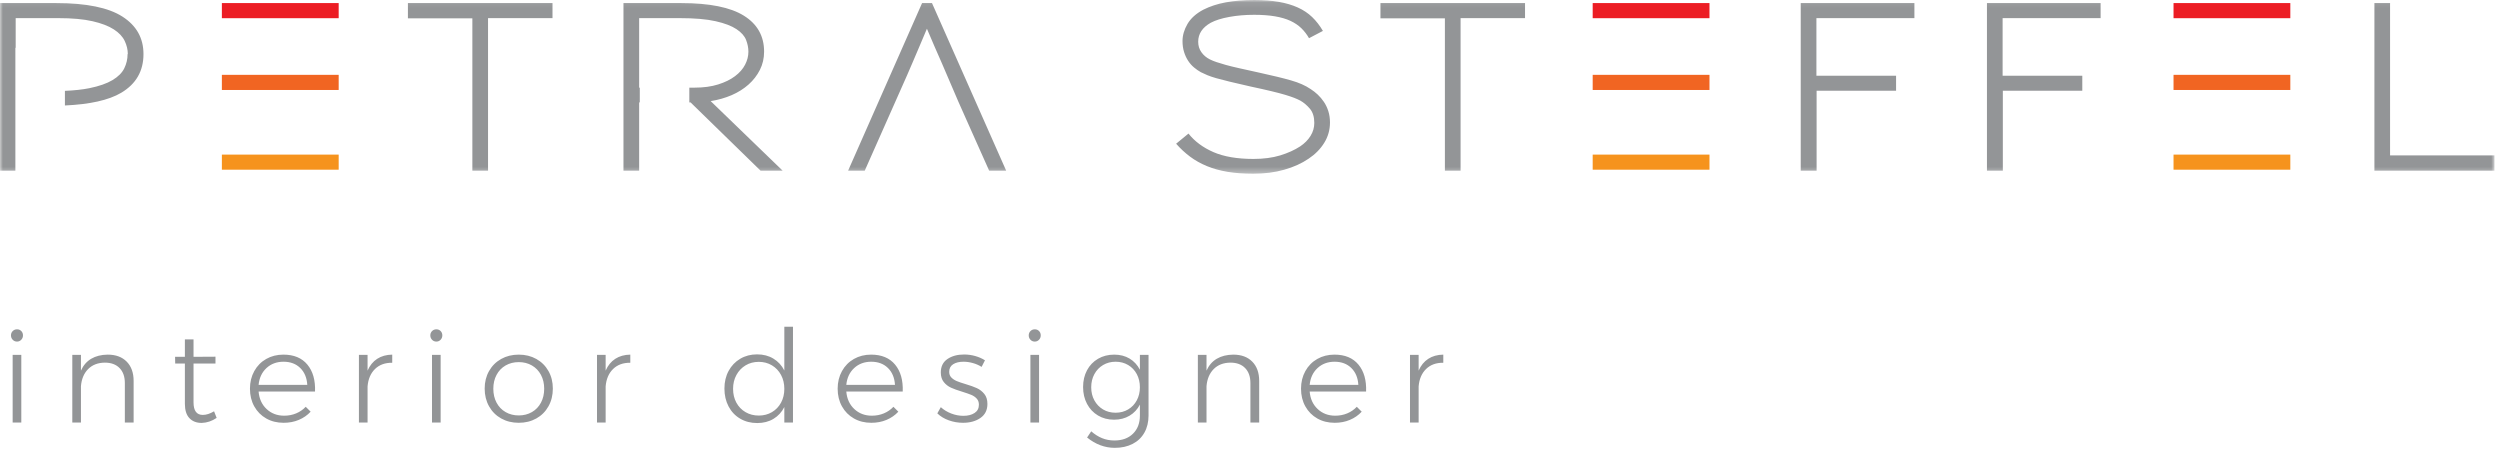 <?xml version="1.0" encoding="UTF-8"?>
<svg width="426px" height="77px" viewBox="0 0 426 77" version="1.1" xmlns="http://www.w3.org/2000/svg" xmlns:xlink="http://www.w3.org/1999/xlink">
    <!-- Generator: Sketch 64 (93537) - https://sketch.com -->
    <title>Group</title>
    <desc>Created with Sketch.</desc>
    <defs>
        <polygon id="path-1" points="0 0.072 425.059 0.072 425.059 29.674 0 29.674"></polygon>
    </defs>
    <g id="HP" stroke="none" stroke-width="1" fill="none" fill-rule="evenodd">
        <g id="Desktop-1600/1280-HP-1" transform="translate(-177, -51)">
            <g id="Group" transform="translate(177, 50.929)">
                <polygon id="Fill-6" fill="#EC1D24" points="37.807 3.172 57.711 3.172 57.711 0.594 37.807 0.594"></polygon>
                <polygon id="Fill-10" fill="#EC1D24" points="271.394 3.172 291.296 3.172 291.296 0.594 271.394 0.594"></polygon>
                <polygon id="Fill-13" fill="#EC1D24" points="370.37 3.172 390.272 3.172 390.272 0.594 370.37 0.594"></polygon>
                <polygon id="Fill-14" fill="#F6931D" points="370.37 28.988 390.272 28.988 390.272 26.415 370.37 26.415"></polygon>
                <polygon id="Fill-15" fill="#F16522" points="370.37 15.403 390.272 15.403 390.272 12.823 370.37 12.823"></polygon>
                <path d="M2.904,58.277 C3.183,58.277 3.421,58.175 3.619,57.969 C3.817,57.764 3.916,57.515 3.916,57.221 C3.916,56.928 3.821,56.682 3.63,56.484 C3.439,56.286 3.197,56.187 2.904,56.187 C2.611,56.187 2.365,56.286 2.167,56.484 C1.969,56.682 1.87,56.928 1.87,57.221 C1.87,57.515 1.969,57.764 2.167,57.969 C2.365,58.175 2.611,58.277 2.904,58.277 Z M3.63,72.071 L3.63,60.543 L2.156,60.543 L2.156,72.071 L3.63,72.071 Z M13.794,72.071 L13.794,65.867 C13.897,64.65 14.304,63.682 15.015,62.963 C15.726,62.245 16.676,61.878 17.864,61.863 C18.935,61.863 19.771,62.171 20.372,62.787 C20.973,63.403 21.274,64.254 21.274,65.339 L21.274,65.339 L21.274,72.071 L22.77,72.071 L22.77,64.987 C22.77,63.594 22.378,62.498 21.593,61.698 C20.808,60.899 19.727,60.499 18.348,60.499 C17.248,60.514 16.313,60.749 15.543,61.203 C14.773,61.658 14.19,62.333 13.794,63.227 L13.794,63.227 L13.794,60.543 L12.32,60.543 L12.32,72.071 L13.794,72.071 Z M34.364,72.137 C35.273,72.108 36.124,71.822 36.916,71.279 L36.916,71.279 L36.476,70.157 C35.787,70.568 35.149,70.773 34.562,70.773 C33.506,70.773 32.978,70.062 32.978,68.639 L32.978,68.639 L32.978,62.017 L36.718,62.017 L36.718,60.851 L32.978,60.873 L32.978,57.903 L31.504,57.903 L31.504,60.873 L29.832,60.873 L29.854,62.017 L31.504,62.017 L31.504,68.881 C31.504,69.967 31.761,70.781 32.274,71.323 C32.787,71.866 33.484,72.137 34.364,72.137 Z M48.334,72.115 C49.273,72.115 50.134,71.95 50.919,71.62 C51.704,71.29 52.375,70.825 52.932,70.223 L52.932,70.223 L52.096,69.387 C51.641,69.871 51.099,70.245 50.468,70.509 C49.837,70.773 49.155,70.905 48.422,70.905 C47.234,70.905 46.237,70.528 45.43,69.772 C44.623,69.017 44.169,68.023 44.066,66.791 L44.066,66.791 L53.68,66.791 C53.753,64.87 53.321,63.341 52.382,62.204 C51.443,61.068 50.079,60.499 48.29,60.499 C47.205,60.499 46.229,60.745 45.364,61.236 C44.499,61.728 43.82,62.417 43.329,63.304 C42.838,64.192 42.592,65.193 42.592,66.307 C42.592,67.437 42.838,68.441 43.329,69.321 C43.82,70.201 44.499,70.887 45.364,71.378 C46.229,71.87 47.219,72.115 48.334,72.115 Z M52.36,65.647 L44.066,65.647 C44.183,64.459 44.631,63.506 45.408,62.787 C46.185,62.069 47.153,61.709 48.312,61.709 C49.485,61.709 50.435,62.065 51.161,62.776 C51.887,63.488 52.287,64.445 52.36,65.647 L52.36,65.647 Z M62.634,72.071 L62.634,65.911 C62.737,64.665 63.158,63.678 63.899,62.952 C64.64,62.226 65.619,61.871 66.836,61.885 L66.836,61.885 L66.836,60.499 C65.839,60.514 64.984,60.752 64.273,61.214 C63.562,61.676 63.015,62.347 62.634,63.227 L62.634,63.227 L62.634,60.543 L61.16,60.543 L61.16,72.071 L62.634,72.071 Z M74.36,58.277 C74.639,58.277 74.877,58.175 75.075,57.969 C75.273,57.764 75.372,57.515 75.372,57.221 C75.372,56.928 75.277,56.682 75.086,56.484 C74.895,56.286 74.653,56.187 74.36,56.187 C74.067,56.187 73.821,56.286 73.623,56.484 C73.425,56.682 73.326,56.928 73.326,57.221 C73.326,57.515 73.425,57.764 73.623,57.969 C73.821,58.175 74.067,58.277 74.36,58.277 Z M75.086,72.071 L75.086,60.543 L73.612,60.543 L73.612,72.071 L75.086,72.071 Z M88.396,72.115 C89.511,72.115 90.508,71.87 91.388,71.378 C92.268,70.887 92.957,70.198 93.456,69.31 C93.955,68.423 94.204,67.415 94.204,66.285 C94.204,65.171 93.955,64.173 93.456,63.293 C92.957,62.413 92.268,61.728 91.388,61.236 C90.508,60.745 89.511,60.499 88.396,60.499 C87.281,60.499 86.284,60.745 85.404,61.236 C84.524,61.728 83.835,62.413 83.336,63.293 C82.837,64.173 82.588,65.171 82.588,66.285 C82.588,67.415 82.837,68.423 83.336,69.31 C83.835,70.198 84.524,70.887 85.404,71.378 C86.284,71.87 87.281,72.115 88.396,72.115 Z M88.396,70.861 C87.56,70.861 86.812,70.671 86.152,70.289 C85.492,69.908 84.979,69.373 84.612,68.683 C84.245,67.994 84.062,67.202 84.062,66.307 C84.062,65.427 84.245,64.643 84.612,63.953 C84.979,63.264 85.492,62.729 86.152,62.347 C86.812,61.966 87.56,61.775 88.396,61.775 C89.232,61.775 89.98,61.966 90.64,62.347 C91.3,62.729 91.813,63.264 92.18,63.953 C92.547,64.643 92.73,65.427 92.73,66.307 C92.73,67.202 92.547,67.994 92.18,68.683 C91.813,69.373 91.3,69.908 90.64,70.289 C89.98,70.671 89.232,70.861 88.396,70.861 Z M103.202,72.071 L103.202,65.911 C103.305,64.665 103.726,63.678 104.467,62.952 C105.208,62.226 106.187,61.871 107.404,61.885 L107.404,61.885 L107.404,60.499 C106.407,60.514 105.552,60.752 104.841,61.214 C104.13,61.676 103.583,62.347 103.202,63.227 L103.202,63.227 L103.202,60.543 L101.728,60.543 L101.728,72.071 L103.202,72.071 Z M129.03,72.159 C130.086,72.159 131.01,71.921 131.802,71.444 C132.594,70.968 133.21,70.297 133.65,69.431 L133.65,69.431 L133.65,72.071 L135.124,72.071 L135.124,55.747 L133.65,55.747 L133.65,63.205 C133.21,62.34 132.59,61.665 131.791,61.181 C130.992,60.697 130.064,60.455 129.008,60.455 C127.937,60.455 126.98,60.705 126.137,61.203 C125.294,61.702 124.634,62.391 124.157,63.271 C123.68,64.151 123.442,65.156 123.442,66.285 C123.442,67.415 123.677,68.427 124.146,69.321 C124.615,70.216 125.275,70.913 126.126,71.411 C126.977,71.91 127.945,72.159 129.03,72.159 Z M129.294,70.883 C128.458,70.883 127.706,70.689 127.039,70.3 C126.372,69.912 125.851,69.373 125.477,68.683 C125.103,67.994 124.916,67.209 124.916,66.329 C124.916,65.449 125.107,64.661 125.488,63.964 C125.869,63.268 126.39,62.721 127.05,62.325 C127.71,61.929 128.458,61.731 129.294,61.731 C130.13,61.731 130.878,61.929 131.538,62.325 C132.198,62.721 132.715,63.268 133.089,63.964 C133.463,64.661 133.65,65.449 133.65,66.329 C133.65,67.209 133.463,67.994 133.089,68.683 C132.715,69.373 132.198,69.912 131.538,70.3 C130.878,70.689 130.13,70.883 129.294,70.883 Z M148.478,72.115 C149.417,72.115 150.278,71.95 151.063,71.62 C151.848,71.29 152.519,70.825 153.076,70.223 L153.076,70.223 L152.24,69.387 C151.785,69.871 151.243,70.245 150.612,70.509 C149.981,70.773 149.299,70.905 148.566,70.905 C147.378,70.905 146.381,70.528 145.574,69.772 C144.767,69.017 144.313,68.023 144.21,66.791 L144.21,66.791 L153.824,66.791 C153.897,64.87 153.465,63.341 152.526,62.204 C151.587,61.068 150.223,60.499 148.434,60.499 C147.349,60.499 146.373,60.745 145.508,61.236 C144.643,61.728 143.964,62.417 143.473,63.304 C142.982,64.192 142.736,65.193 142.736,66.307 C142.736,67.437 142.982,68.441 143.473,69.321 C143.964,70.201 144.643,70.887 145.508,71.378 C146.373,71.87 147.363,72.115 148.478,72.115 Z M152.504,65.647 L144.21,65.647 C144.327,64.459 144.775,63.506 145.552,62.787 C146.329,62.069 147.297,61.709 148.456,61.709 C149.629,61.709 150.579,62.065 151.305,62.776 C152.031,63.488 152.431,64.445 152.504,65.647 L152.504,65.647 Z M164.098,72.115 C165.286,72.115 166.276,71.84 167.068,71.29 C167.86,70.74 168.256,69.945 168.256,68.903 C168.256,68.199 168.08,67.631 167.728,67.198 C167.376,66.766 166.951,66.436 166.452,66.208 C165.953,65.981 165.308,65.75 164.516,65.515 C163.871,65.325 163.368,65.152 163.009,64.998 C162.65,64.844 162.349,64.643 162.107,64.393 C161.865,64.144 161.744,63.821 161.744,63.425 C161.744,62.853 161.968,62.424 162.415,62.138 C162.862,61.852 163.453,61.709 164.186,61.709 C164.714,61.709 165.249,61.786 165.792,61.94 C166.335,62.094 166.826,62.311 167.266,62.589 L167.266,62.589 L167.838,61.467 C167.354,61.159 166.804,60.917 166.188,60.741 C165.572,60.565 164.934,60.477 164.274,60.477 C163.145,60.477 162.202,60.734 161.447,61.247 C160.692,61.761 160.314,62.523 160.314,63.535 C160.314,64.21 160.483,64.756 160.82,65.174 C161.157,65.592 161.568,65.911 162.052,66.131 C162.536,66.351 163.167,66.579 163.944,66.813 C164.604,67.019 165.121,67.198 165.495,67.352 C165.869,67.506 166.181,67.719 166.43,67.99 C166.679,68.262 166.804,68.61 166.804,69.035 C166.804,69.651 166.558,70.121 166.067,70.443 C165.576,70.766 164.941,70.927 164.164,70.927 C163.46,70.927 162.767,70.795 162.085,70.531 C161.403,70.267 160.813,69.908 160.314,69.453 L160.314,69.453 L159.72,70.509 C160.248,71.023 160.901,71.419 161.678,71.697 C162.455,71.976 163.262,72.115 164.098,72.115 Z M176.33,58.277 C176.609,58.277 176.847,58.175 177.045,57.969 C177.243,57.764 177.342,57.515 177.342,57.221 C177.342,56.928 177.247,56.682 177.056,56.484 C176.865,56.286 176.623,56.187 176.33,56.187 C176.037,56.187 175.791,56.286 175.593,56.484 C175.395,56.682 175.296,56.928 175.296,57.221 C175.296,57.515 175.395,57.764 175.593,57.969 C175.791,58.175 176.037,58.277 176.33,58.277 Z M177.056,72.071 L177.056,60.543 L175.582,60.543 L175.582,72.071 L177.056,72.071 Z M189.97,76.383 C191.114,76.383 192.122,76.16 192.995,75.712 C193.868,75.265 194.539,74.623 195.008,73.787 C195.477,72.951 195.712,71.976 195.712,70.861 L195.712,70.861 L195.712,60.543 L194.238,60.543 L194.238,63.073 C193.813,62.252 193.226,61.618 192.478,61.17 C191.73,60.723 190.857,60.499 189.86,60.499 C188.833,60.499 187.917,60.734 187.11,61.203 C186.303,61.673 185.676,62.325 185.229,63.161 C184.782,63.997 184.558,64.951 184.558,66.021 C184.558,67.092 184.782,68.049 185.229,68.892 C185.676,69.736 186.3,70.396 187.099,70.872 C187.898,71.349 188.811,71.587 189.838,71.587 C190.835,71.587 191.715,71.36 192.478,70.905 C193.241,70.451 193.827,69.82 194.238,69.013 L194.238,69.013 L194.238,70.883 C194.238,72.174 193.846,73.204 193.061,73.974 C192.276,74.744 191.224,75.129 189.904,75.129 C189.141,75.129 188.437,74.997 187.792,74.733 C187.147,74.469 186.531,74.081 185.944,73.567 L185.944,73.567 L185.24,74.623 C186.692,75.797 188.269,76.383 189.97,76.383 Z M190.102,70.399 C189.295,70.399 188.58,70.212 187.957,69.838 C187.334,69.464 186.842,68.951 186.483,68.298 C186.124,67.646 185.944,66.901 185.944,66.065 C185.944,65.229 186.124,64.481 186.483,63.821 C186.842,63.161 187.337,62.644 187.968,62.27 C188.599,61.896 189.31,61.709 190.102,61.709 C190.894,61.709 191.605,61.896 192.236,62.27 C192.867,62.644 193.358,63.161 193.71,63.821 C194.062,64.481 194.238,65.229 194.238,66.065 C194.238,66.887 194.062,67.627 193.71,68.287 C193.358,68.947 192.867,69.464 192.236,69.838 C191.605,70.212 190.894,70.399 190.102,70.399 Z M205.59,72.071 L205.59,65.867 C205.693,64.65 206.1,63.682 206.811,62.963 C207.522,62.245 208.472,61.878 209.66,61.863 C210.731,61.863 211.567,62.171 212.168,62.787 C212.769,63.403 213.07,64.254 213.07,65.339 L213.07,65.339 L213.07,72.071 L214.566,72.071 L214.566,64.987 C214.566,63.594 214.174,62.498 213.389,61.698 C212.604,60.899 211.523,60.499 210.144,60.499 C209.044,60.514 208.109,60.749 207.339,61.203 C206.569,61.658 205.986,62.333 205.59,63.227 L205.59,63.227 L205.59,60.543 L204.116,60.543 L204.116,72.071 L205.59,72.071 Z M227.436,72.115 C228.375,72.115 229.236,71.95 230.021,71.62 C230.806,71.29 231.477,70.825 232.034,70.223 L232.034,70.223 L231.198,69.387 C230.743,69.871 230.201,70.245 229.57,70.509 C228.939,70.773 228.257,70.905 227.524,70.905 C226.336,70.905 225.339,70.528 224.532,69.772 C223.725,69.017 223.271,68.023 223.168,66.791 L223.168,66.791 L232.782,66.791 C232.855,64.87 232.423,63.341 231.484,62.204 C230.545,61.068 229.181,60.499 227.392,60.499 C226.307,60.499 225.331,60.745 224.466,61.236 C223.601,61.728 222.922,62.417 222.431,63.304 C221.94,64.192 221.694,65.193 221.694,66.307 C221.694,67.437 221.94,68.441 222.431,69.321 C222.922,70.201 223.601,70.887 224.466,71.378 C225.331,71.87 226.321,72.115 227.436,72.115 Z M231.462,65.647 L223.168,65.647 C223.285,64.459 223.733,63.506 224.51,62.787 C225.287,62.069 226.255,61.709 227.414,61.709 C228.587,61.709 229.537,62.065 230.263,62.776 C230.989,63.488 231.389,64.445 231.462,65.647 L231.462,65.647 Z M241.736,72.071 L241.736,65.911 C241.839,64.665 242.26,63.678 243.001,62.952 C243.742,62.226 244.721,61.871 245.938,61.885 L245.938,61.885 L245.938,60.499 C244.941,60.514 244.086,60.752 243.375,61.214 C242.664,61.676 242.117,62.347 241.736,63.227 L241.736,63.227 L241.736,60.543 L240.262,60.543 L240.262,72.071 L241.736,72.071 Z" id="interiordesigner" fill="#939597" fill-rule="nonzero"></path>
                <polygon id="Fill-8" fill="#F6931D" points="37.807 28.988 57.711 28.988 57.711 26.415 37.807 26.415"></polygon>
                <polygon id="Fill-9" fill="#F16522" points="37.807 15.403 57.711 15.403 57.711 12.823 37.807 12.823"></polygon>
                <polygon id="Fill-11" fill="#F6931D" points="271.394 28.988 291.296 28.988 291.296 26.415 271.394 26.415"></polygon>
                <polygon id="Fill-12" fill="#F16522" points="271.394 15.403 291.296 15.403 291.296 12.823 271.394 12.823"></polygon>
                <g id="Group-5">
                    <mask id="mask-2" fill="white">
                        <use xlink:href="#path-1"></use>
                    </mask>
                    <g id="Clip-4"></g>
                    <path d="M24.449,9.288 C24.449,6.554 23.251,4.426 20.857,2.896 C18.462,1.366 14.718,0.599 9.629,0.599 L-0.001,0.599 L-0.001,29.149 L2.62,29.149 L2.62,8.216 L2.672,8.216 L2.672,3.16 L9.931,3.16 C12.284,3.16 14.227,3.333 15.762,3.686 C17.288,4.034 18.5,4.501 19.39,5.075 C20.279,5.649 20.898,6.309 21.251,7.053 C21.601,7.792 21.779,8.536 21.779,9.288 L21.74,9.288 C21.74,10.14 21.552,10.949 21.177,11.713 C20.799,12.48 20.126,13.151 19.164,13.725 C18.198,14.304 16.88,14.761 15.213,15.101 C14.058,15.335 12.667,15.482 11.062,15.553 L11.062,18.045 C15.273,17.852 18.518,17.156 20.669,15.872 C23.191,14.366 24.449,12.172 24.449,9.288 L24.449,9.288 Z M83.162,3.16 L94.146,3.16 L94.146,0.599 L69.509,0.599 L69.509,3.196 L80.49,3.196 L80.49,29.149 L83.162,29.149 L83.162,3.16 Z M133.358,29.149 L121.098,17.3 C122.379,17.1 123.566,16.758 124.67,16.286 C125.775,15.806 126.731,15.204 127.549,14.479 C128.364,13.753 129.009,12.918 129.487,11.977 C129.962,11.036 130.202,10.003 130.202,8.874 C130.202,6.217 129.052,4.175 126.759,2.746 C124.462,1.314 120.909,0.599 116.094,0.599 L106.24,0.599 L106.24,29.149 L108.912,29.149 L108.912,17.524 L109.021,17.524 L109.021,15.007 L108.912,15.007 L108.912,3.16 L115.794,3.16 C118.353,3.16 120.401,3.333 121.944,3.686 C123.485,4.034 124.67,4.486 125.499,5.039 C126.324,5.589 126.87,6.204 127.134,6.881 C127.397,7.561 127.528,8.223 127.528,8.874 C127.528,9.626 127.342,10.366 126.964,11.094 C126.587,11.821 126.019,12.474 125.252,13.048 C124.49,13.627 123.53,14.096 122.379,14.458 C121.224,14.825 119.87,15.007 118.314,15.007 L117.461,15.007 L117.461,17.524 L117.676,17.524 L129.598,29.149 L133.358,29.149 Z M168.551,29.149 L171.45,29.149 L158.812,0.599 L157.12,0.599 L144.518,29.149 L147.353,29.149 L154.538,12.954 L155.504,10.719 C155.928,9.764 156.335,8.812 156.723,7.861 C157.113,6.907 157.52,5.941 157.947,4.966 C158.371,5.992 158.799,6.989 159.226,7.953 C159.652,8.919 160.079,9.89 160.505,10.869 L163.25,17.265 L163.248,17.265 L165.046,21.302 L168.551,29.149 Z M225.649,24.409 C226.301,23.357 226.628,22.202 226.628,20.947 C226.628,20.248 226.534,19.598 226.346,19.01 C226.157,18.422 225.906,17.895 225.591,17.432 C225.276,16.967 224.929,16.554 224.541,16.19 C224.149,15.827 223.757,15.519 223.359,15.266 C222.879,14.94 222.373,14.66 221.831,14.424 C221.293,14.184 220.672,13.965 219.971,13.764 C219.268,13.562 218.477,13.357 217.601,13.145 C216.72,12.932 215.705,12.699 214.556,12.446 C213.198,12.146 212.073,11.9 211.168,11.696 C210.267,11.495 209.501,11.306 208.876,11.133 C208.248,10.955 207.725,10.796 207.314,10.659 C206.9,10.524 206.517,10.366 206.165,10.192 C205.565,9.89 205.079,9.483 204.721,8.969 C204.354,8.456 204.172,7.861 204.172,7.183 C204.172,5.827 204.888,4.749 206.317,3.946 C207.119,3.522 208.173,3.189 209.478,2.954 C210.781,2.714 212.199,2.594 213.725,2.594 C215.083,2.594 216.266,2.684 217.28,2.857 C218.295,3.033 219.169,3.288 219.894,3.626 C220.62,3.967 221.242,4.387 221.758,4.887 C222.268,5.39 222.703,5.952 223.055,6.581 L225.424,5.339 C224.899,4.439 224.291,3.652 223.601,2.988 C222.911,2.324 222.095,1.78 221.154,1.351 C220.213,0.927 219.138,0.605 217.92,0.393 C216.705,0.179 215.304,0.072 213.725,0.072 C211.944,0.072 210.335,0.204 208.893,0.468 C207.451,0.732 206.165,1.154 205.038,1.728 C203.808,2.382 202.914,3.189 202.347,4.154 C201.786,5.12 201.5,6.091 201.5,7.068 C201.5,7.745 201.588,8.367 201.764,8.932 C201.942,9.495 202.173,9.997 202.462,10.434 C202.749,10.875 203.082,11.248 203.459,11.563 C203.834,11.878 204.224,12.146 204.624,12.371 C204.976,12.549 205.342,12.716 205.734,12.881 C206.122,13.042 206.624,13.213 207.239,13.391 C207.851,13.562 208.623,13.764 209.551,13.989 C210.476,14.216 211.672,14.493 213.125,14.82 C214.528,15.116 215.698,15.382 216.643,15.609 C217.58,15.834 218.368,16.039 218.994,16.228 C219.618,16.417 220.127,16.588 220.517,16.738 C220.903,16.888 221.263,17.053 221.589,17.224 C222.165,17.552 222.703,18.007 223.206,18.596 C223.706,19.187 223.956,19.995 223.956,21.021 C223.956,21.799 223.747,22.534 223.318,23.226 C222.892,23.914 222.3,24.51 221.55,25.014 C220.599,25.635 219.463,26.149 218.145,26.552 C216.83,26.952 215.304,27.154 213.577,27.154 C210.819,27.154 208.55,26.764 206.767,25.991 C204.987,25.211 203.57,24.161 202.518,22.83 L200.412,24.561 C201.136,25.386 201.929,26.121 202.78,26.758 C203.632,27.398 204.595,27.934 205.657,28.375 C206.726,28.817 207.903,29.138 209.193,29.355 C210.487,29.567 211.935,29.674 213.54,29.674 C215.469,29.674 217.232,29.451 218.822,28.994 C220.416,28.547 221.799,27.921 222.977,27.118 C224.109,26.363 225,25.463 225.649,24.409 L225.649,24.409 Z M248.883,3.16 L259.865,3.16 L259.865,0.599 L235.229,0.599 L235.229,3.196 L246.211,3.196 L246.211,29.149 L248.883,29.149 L248.883,3.16 Z M309.517,3.16 L326.215,3.16 L326.215,0.599 L306.843,0.599 L306.843,29.149 L309.549,29.149 L309.549,15.53 L323.091,15.53 L323.091,12.973 L309.517,12.973 L309.517,3.16 Z M341.245,3.16 L357.945,3.16 L357.945,0.599 L338.577,0.599 L338.577,29.149 L341.283,29.149 L341.283,15.53 L354.823,15.53 L354.823,12.973 L341.245,12.973 L341.245,3.16 Z M425.059,29.149 L425.059,26.552 L407.267,26.552 L407.267,0.599 L404.6,0.599 L404.6,29.149 L425.059,29.149 Z" id="Fill-3" fill="#939597" mask="url(#mask-2)"></path>
                </g>
            </g>
        </g>
    </g>
</svg>